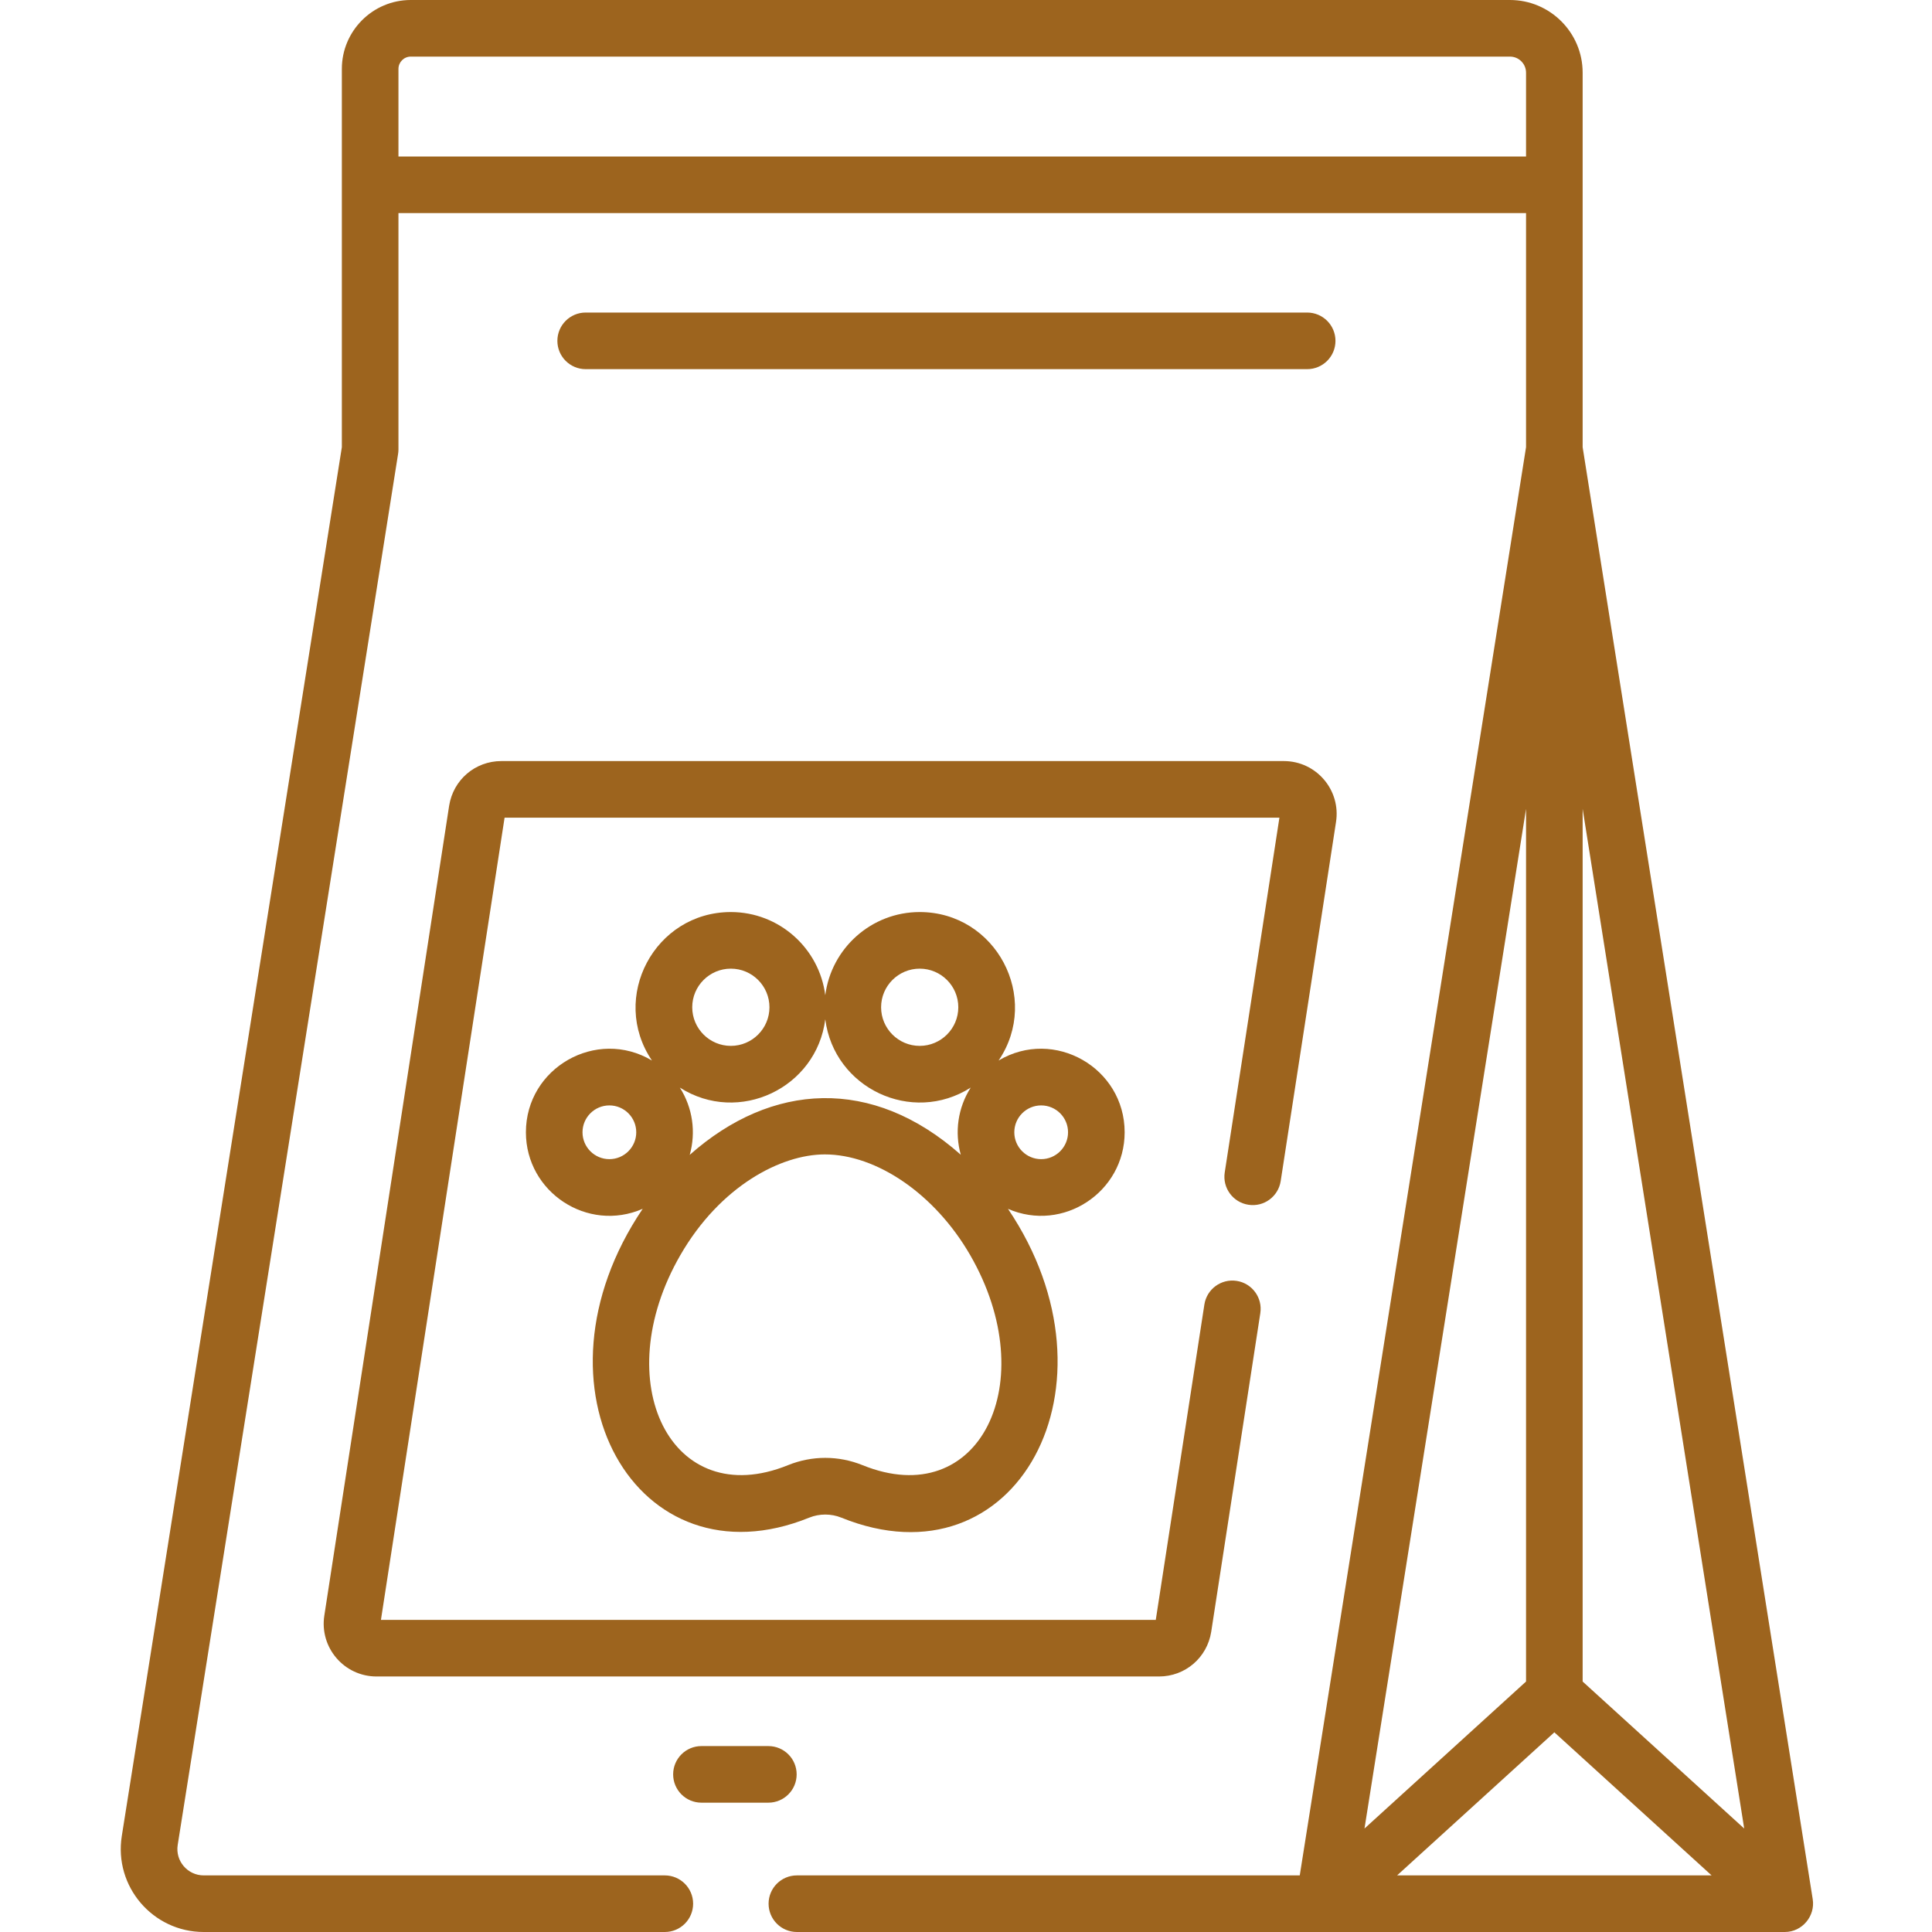 <?xml version="1.0" encoding="UTF-8"?> <svg xmlns="http://www.w3.org/2000/svg" width="512" height="512" viewBox="0 0 512 512" fill="none"> <path d="M480.391 503.324L419.418 118.512C419.418 106.996 419.418 31.203 419.418 19.262C419.418 8.641 410.777 0 400.156 0H108.855C98.785 0 90.594 8.191 90.594 18.262V118.508L32.277 486.57C30.16 499.922 40.492 512 53.996 512H176.184C180.324 512 183.684 508.645 183.684 504.5C183.684 500.355 180.324 497 176.184 497H53.996C49.699 497 46.418 493.164 47.094 488.918L105.5 120.273C105.562 119.883 105.594 119.492 105.594 119.098V56.477H404.418V118.508L344.449 497H211.184C207.039 497 203.684 500.355 203.684 504.5C203.684 508.645 207.039 512 211.184 512H472.984C477.637 512 481.094 507.734 480.391 503.324V503.324ZM105.594 41.473V18.262C105.594 16.465 107.055 15 108.855 15H400.156C402.508 15 404.418 16.914 404.418 19.262V41.473H105.594ZM404.418 214.367V445.625L361.605 484.578L404.418 214.367ZM370.246 497C374.859 492.801 407.305 463.277 411.918 459.082L412.211 459.348L453.594 497H370.246ZM419.418 445.625V214.367L462.23 484.578C435.844 460.57 445.25 469.125 419.418 445.625Z" fill="#9D641E"></path> <path d="M346.41 97.828C350.555 97.828 353.914 94.473 353.914 90.328C353.914 86.184 350.555 82.828 346.41 82.828H155.211C151.07 82.828 147.711 86.184 147.711 90.328C147.711 94.473 151.07 97.828 155.211 97.828H346.41Z" fill="#9D641E"></path> <path d="M298.043 300.066C298.043 282.973 279.348 272.289 264.641 281.047C275.941 264.352 263.898 241.703 243.73 241.703C230.898 241.703 220.277 251.34 218.707 263.754C217.137 251.34 206.516 241.703 193.684 241.703C173.523 241.703 161.469 264.348 172.773 281.047C158.074 272.293 139.371 282.969 139.371 300.066C139.371 315.926 155.711 326.73 170.32 320.348C138.328 367.707 168.793 420.707 214.453 402.191C217.16 401.098 220.258 401.098 222.961 402.191C269.309 420.984 298.672 367.121 267.129 320.359C281.73 326.711 298.043 315.91 298.043 300.066V300.066ZM161.492 307.188C157.562 307.188 154.371 303.992 154.371 300.066C154.371 296.137 157.562 292.945 161.492 292.945C165.418 292.945 168.613 296.137 168.613 300.066C168.613 303.992 165.418 307.188 161.492 307.188ZM243.73 256.703C249.375 256.703 253.961 261.293 253.961 266.934C253.961 272.578 249.371 277.168 243.73 277.168C238.09 277.168 233.5 272.578 233.5 266.934C233.5 261.293 238.09 256.703 243.73 256.703ZM193.684 256.703C199.324 256.703 203.914 261.293 203.914 266.934C203.914 272.578 199.324 277.168 193.684 277.168C188.039 277.168 183.449 272.578 183.449 266.934C183.449 261.293 188.039 256.703 193.684 256.703ZM218.707 270.121C221.012 288.34 241.625 298.18 257.246 288.227C253.832 293.594 252.949 300.047 254.617 306.016C231.133 285.207 204.469 286.824 182.785 306.051C184.473 300.059 183.582 293.594 180.168 288.227C195.785 298.176 216.398 288.348 218.707 270.121ZM228.598 388.289C222.219 385.703 215.195 385.703 208.816 388.289C177.875 400.836 160.855 366.301 180.316 332.594C190.859 314.332 206.949 305.93 218.59 305.93C232.27 305.93 247.738 316.387 257.098 332.594C276.551 366.281 259.562 400.836 228.598 388.289ZM268.801 300.066C268.801 296.137 271.992 292.945 275.922 292.945C279.848 292.945 283.043 296.137 283.043 300.066C283.043 303.992 279.848 307.188 275.922 307.188C271.992 307.188 268.801 303.992 268.801 300.066Z" fill="#9D641E"></path> <path d="M211.121 470.227C211.121 466.082 207.766 462.727 203.621 462.727H185.891C181.746 462.727 178.391 466.082 178.391 470.227C178.391 474.371 181.746 477.727 185.891 477.727H203.621C207.766 477.727 211.121 474.371 211.121 470.227Z" fill="#9D641E"></path> <path d="M119.027 213.531L85.957 428.098C84.609 436.598 91.188 444.285 99.785 444.285H307.152C314.078 444.285 319.895 439.32 320.984 432.445L333.996 348.004C334.629 343.91 331.82 340.078 327.727 339.449C323.629 338.82 319.801 341.625 319.172 345.719L306.293 429.285H100.953L133.719 216.691H339.059L324.566 310.719C323.938 314.812 326.742 318.641 330.84 319.273C334.941 319.918 338.762 317.098 339.395 313.004L354.051 217.883C355.402 209.383 348.824 201.691 340.227 201.691H132.859C125.93 201.691 120.117 206.66 119.027 213.531V213.531Z" fill="#9D641E"></path> </svg> 